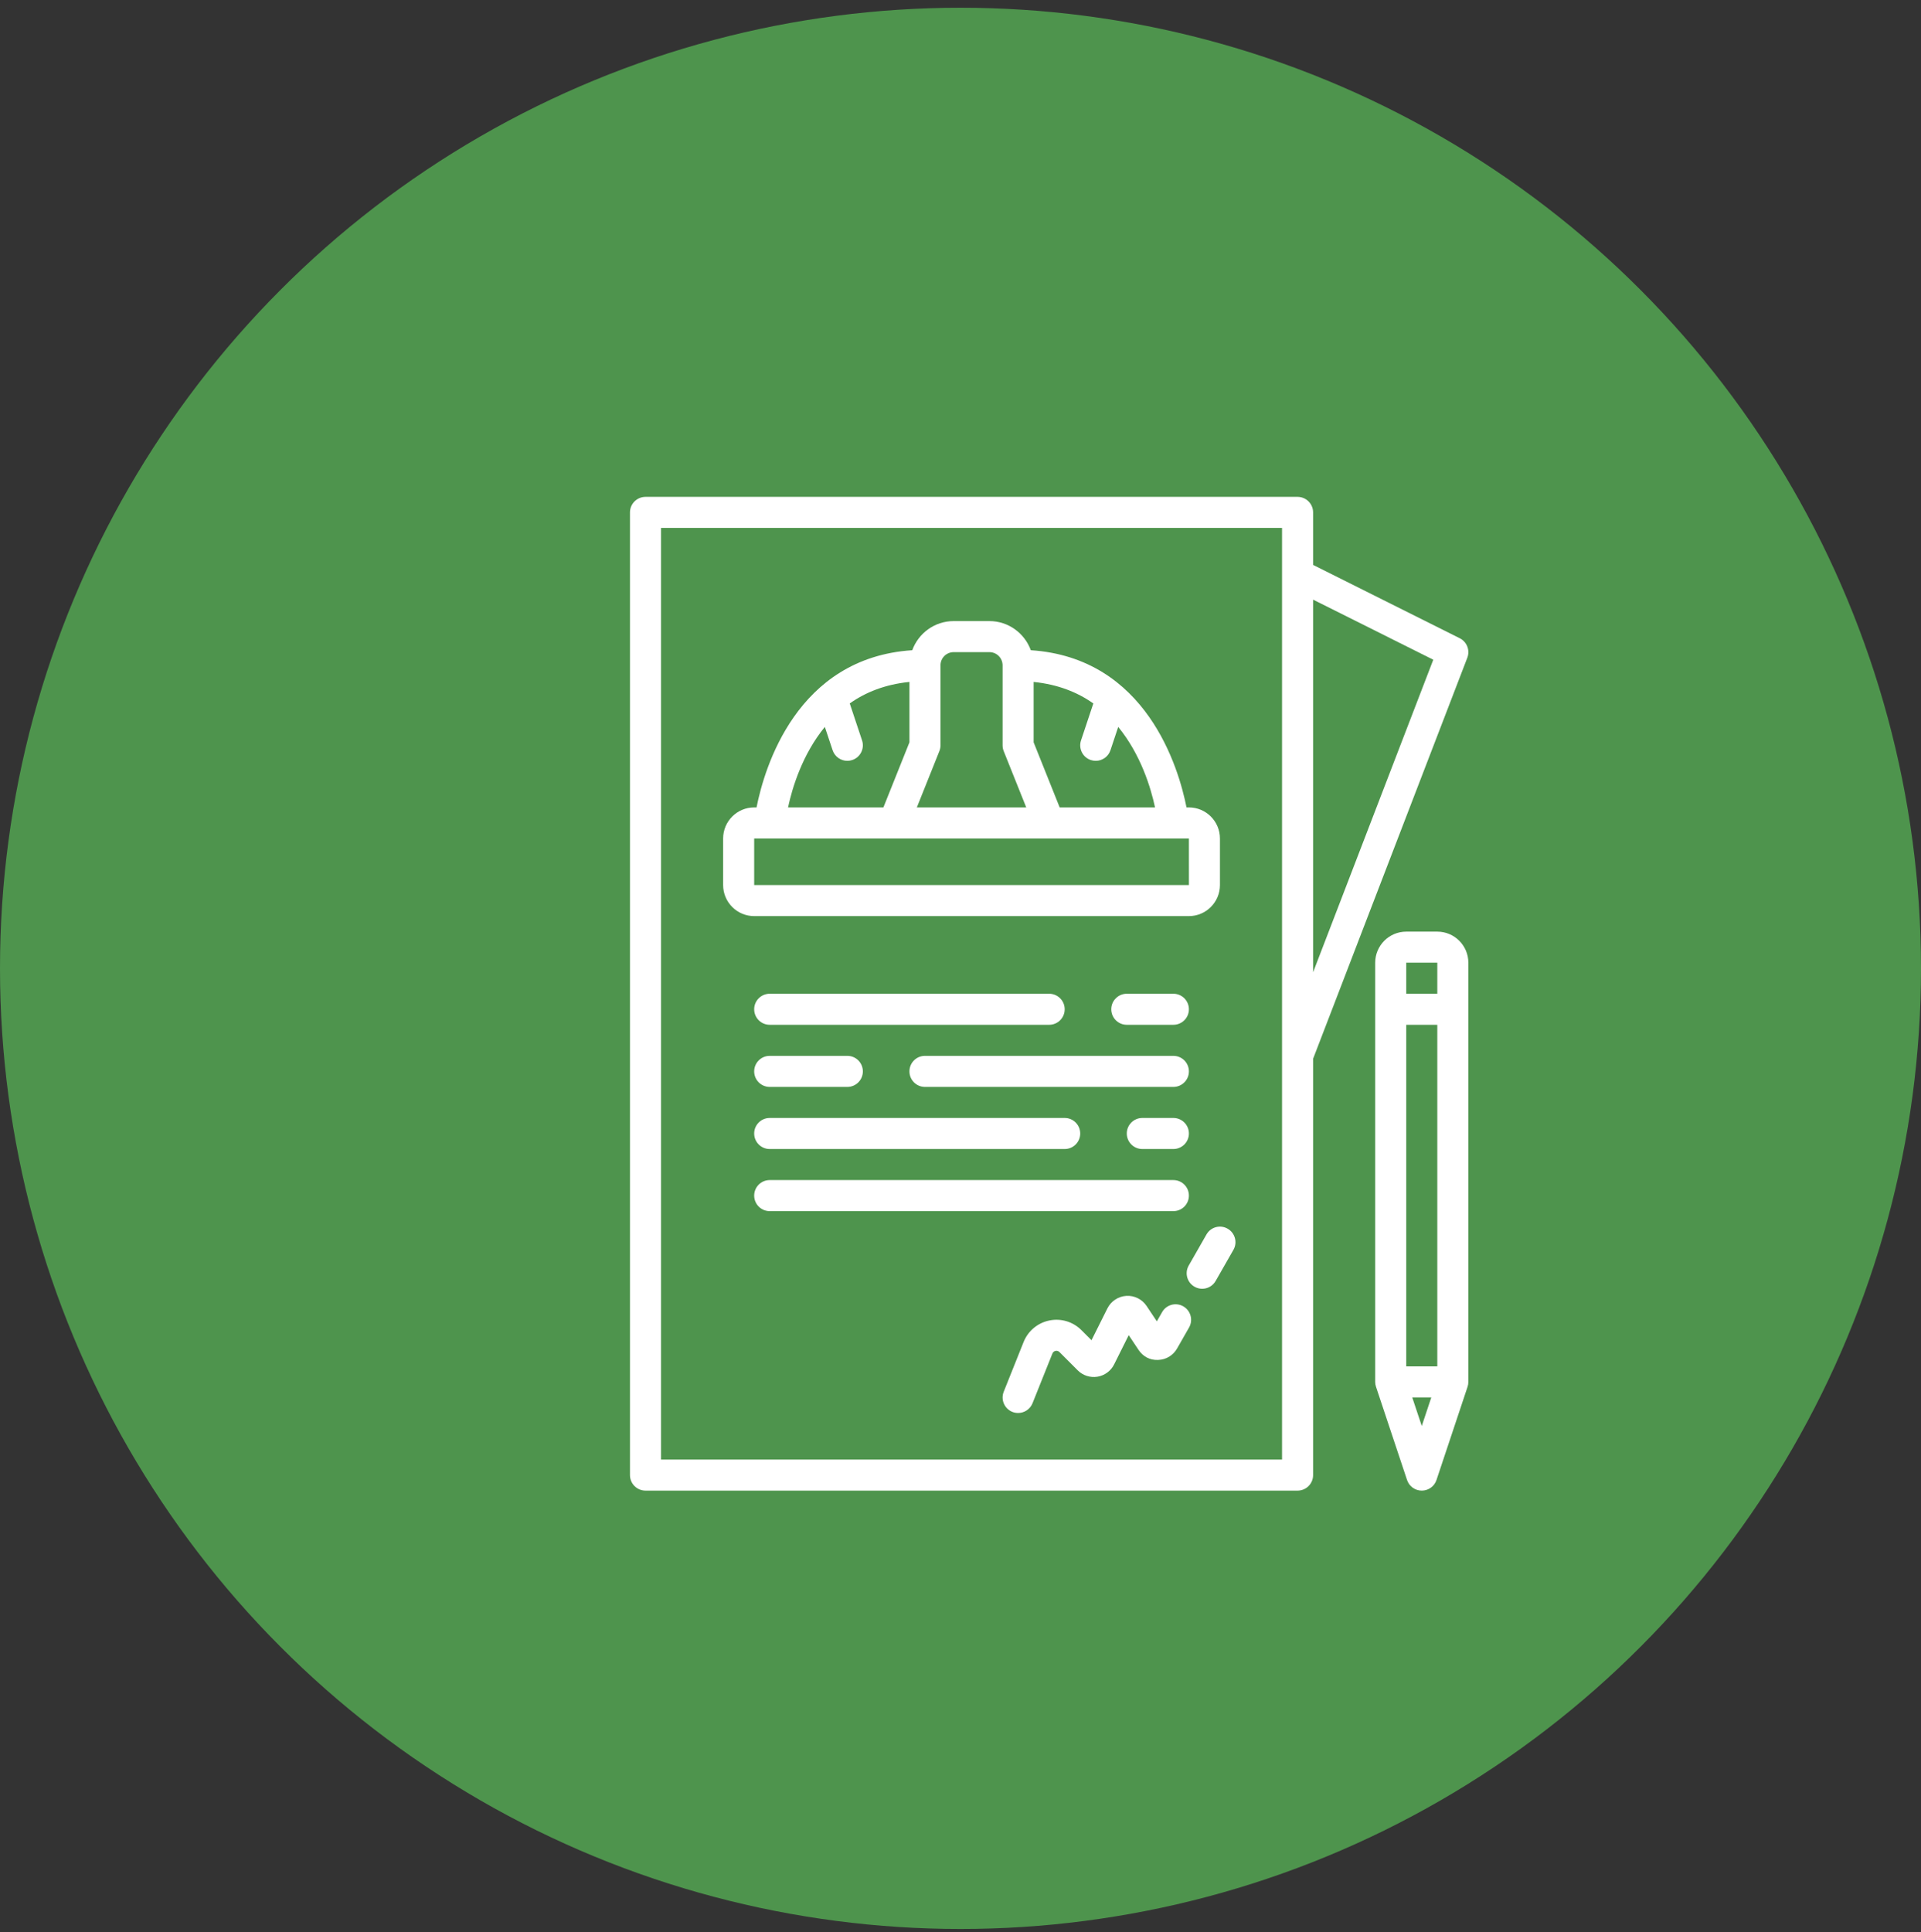 <svg width="174" height="175" viewBox="0 0 174 175" fill="none" xmlns="http://www.w3.org/2000/svg">
<rect x="0" y="0" width="174" height="175" fill="#333333" stroke="none"/>
<circle cx="87" cy="87.701" r="87" fill="#4E944D"/>
<g clip-path="url(#clip0_456_1660)">
<path d="M132.222 57.804L118.938 51.162V46.406C118.938 45.629 118.309 45 117.531 45H58.469C57.691 45 57.062 45.629 57.062 46.406V133.594C57.062 134.371 57.691 135 58.469 135H117.531C118.309 135 118.938 134.371 118.938 133.594V95.888L132.907 59.569C133.166 58.891 132.871 58.129 132.222 57.804ZM116.125 132.188H59.875V47.812H116.125V132.188ZM118.938 88.051V54.307L129.823 59.749L118.938 88.051Z" fill="white"/>
<path d="M130.188 84.375H127.375C125.824 84.375 124.562 85.636 124.562 87.188V125.156C124.562 125.307 124.588 125.457 124.636 125.601L127.448 134.038C127.639 134.613 128.175 135 128.781 135C129.387 135 129.923 134.613 130.114 134.038L132.927 125.601C132.975 125.457 133 125.307 133 125.156V87.188C133 85.636 131.739 84.375 130.188 84.375ZM130.188 87.188V90H127.375V87.188H130.188ZM127.375 123.75V92.812H130.188V123.75H127.375ZM127.919 126.562H129.642L128.781 129.147L127.919 126.562Z" fill="white"/>
<path d="M109.279 111.803L107.672 114.615C107.286 115.289 107.521 116.149 108.195 116.533C108.416 116.66 108.655 116.719 108.891 116.719C109.38 116.719 109.854 116.464 110.113 116.01L111.72 113.197C112.106 112.524 111.871 111.663 111.197 111.279C110.522 110.89 109.663 111.126 109.279 111.803Z" fill="white"/>
<path d="M107.18 118.311C106.505 117.922 105.646 118.159 105.262 118.834L104.784 119.67L103.853 118.273C103.446 117.664 102.74 117.314 102.012 117.364C101.283 117.411 100.63 117.847 100.306 118.496L98.866 121.379L97.954 120.466C97.19 119.703 96.109 119.375 95.045 119.593C93.988 119.81 93.116 120.54 92.715 121.542L90.915 126.044C90.627 126.765 90.978 127.583 91.7 127.872C91.867 127.938 92.044 127.969 92.219 127.969C92.776 127.969 93.304 127.635 93.525 127.084L95.325 122.583C95.393 122.414 95.532 122.362 95.609 122.347C95.685 122.327 95.834 122.323 95.964 122.452L97.62 124.109C98.084 124.575 98.751 124.789 99.403 124.684C100.053 124.578 100.617 124.165 100.911 123.576L102.237 120.921L103.123 122.25C103.521 122.846 104.149 123.202 104.903 123.164C105.622 123.14 106.262 122.753 106.617 122.13L107.703 120.227C108.088 119.555 107.853 118.695 107.18 118.311Z" fill="white"/>
<path d="M95.031 90H69.719C68.941 90 68.312 90.629 68.312 91.406C68.312 92.184 68.941 92.812 69.719 92.812H95.031C95.809 92.812 96.438 92.184 96.438 91.406C96.438 90.629 95.809 90 95.031 90Z" fill="white"/>
<path d="M106.281 92.812C107.059 92.812 107.688 92.184 107.688 91.406C107.688 90.629 107.059 90 106.281 90H102.062C101.285 90 100.656 90.629 100.656 91.406C100.656 92.184 101.285 92.812 102.062 92.812H106.281Z" fill="white"/>
<path d="M69.719 98.438H76.75C77.528 98.438 78.156 97.809 78.156 97.031C78.156 96.254 77.528 95.625 76.75 95.625H69.719C68.941 95.625 68.312 96.254 68.312 97.031C68.312 97.809 68.941 98.438 69.719 98.438Z" fill="white"/>
<path d="M82.375 97.031C82.375 97.809 83.004 98.438 83.781 98.438H106.281C107.059 98.438 107.688 97.809 107.688 97.031C107.688 96.254 107.059 95.625 106.281 95.625H83.781C83.004 95.625 82.375 96.254 82.375 97.031Z" fill="white"/>
<path d="M69.719 104.062H96.438C97.215 104.062 97.844 103.434 97.844 102.656C97.844 101.879 97.215 101.25 96.438 101.25H69.719C68.941 101.25 68.312 101.879 68.312 102.656C68.312 103.434 68.941 104.062 69.719 104.062Z" fill="white"/>
<path d="M106.281 101.25H103.469C102.691 101.25 102.062 101.879 102.062 102.656C102.062 103.434 102.691 104.062 103.469 104.062H106.281C107.059 104.062 107.688 103.434 107.688 102.656C107.688 101.879 107.059 101.25 106.281 101.25Z" fill="white"/>
<path d="M107.688 108.281C107.688 107.504 107.059 106.875 106.281 106.875H69.719C68.941 106.875 68.312 107.504 68.312 108.281C68.312 109.059 68.941 109.688 69.719 109.688H106.281C107.059 109.688 107.688 109.059 107.688 108.281Z" fill="white"/>
<path d="M68.312 82.969H107.688C109.239 82.969 110.5 81.707 110.5 80.156V75.938C110.5 74.386 109.239 73.125 107.688 73.125H107.472C106.762 69.549 103.846 59.574 93.369 58.888C92.808 57.354 91.347 56.25 89.62 56.25H86.379C84.652 56.25 83.191 57.354 82.629 58.888C72.153 59.573 69.236 69.547 68.526 73.125H68.312C66.761 73.125 65.5 74.386 65.5 75.938V80.156C65.5 81.707 66.761 82.969 68.312 82.969ZM104.62 73.125H95.983L93.625 67.23V61.761C95.819 61.985 97.605 62.696 99.032 63.71L97.917 67.056C97.671 67.793 98.069 68.59 98.806 68.835C98.953 68.882 99.104 68.906 99.25 68.906C99.839 68.906 100.388 68.534 100.583 67.944L101.286 65.834C103.325 68.327 104.238 71.332 104.62 73.125ZM85.188 67.5V60.255C85.188 59.597 85.722 59.062 86.38 59.062H89.621C90.278 59.062 90.812 59.597 90.812 60.255V67.5C90.812 67.679 90.846 67.856 90.912 68.022L92.954 73.125H83.046L85.088 68.022C85.154 67.856 85.188 67.679 85.188 67.5ZM74.712 65.834L75.415 67.944C75.612 68.534 76.161 68.906 76.75 68.906C76.896 68.906 77.047 68.882 77.194 68.833C77.93 68.588 78.329 67.793 78.083 67.054L76.968 63.709C78.395 62.695 80.181 61.983 82.375 61.76V67.229L80.017 73.125H71.379C71.762 71.332 72.675 68.327 74.712 65.834ZM68.312 75.938H107.688L107.69 80.156H68.312V75.938Z" fill="white"/>
</g>
<defs>
<clipPath id="clip0_456_1660">
<rect width="90" height="90" fill="white" transform="translate(43 45)"/>
</clipPath>
</defs>
</svg>
